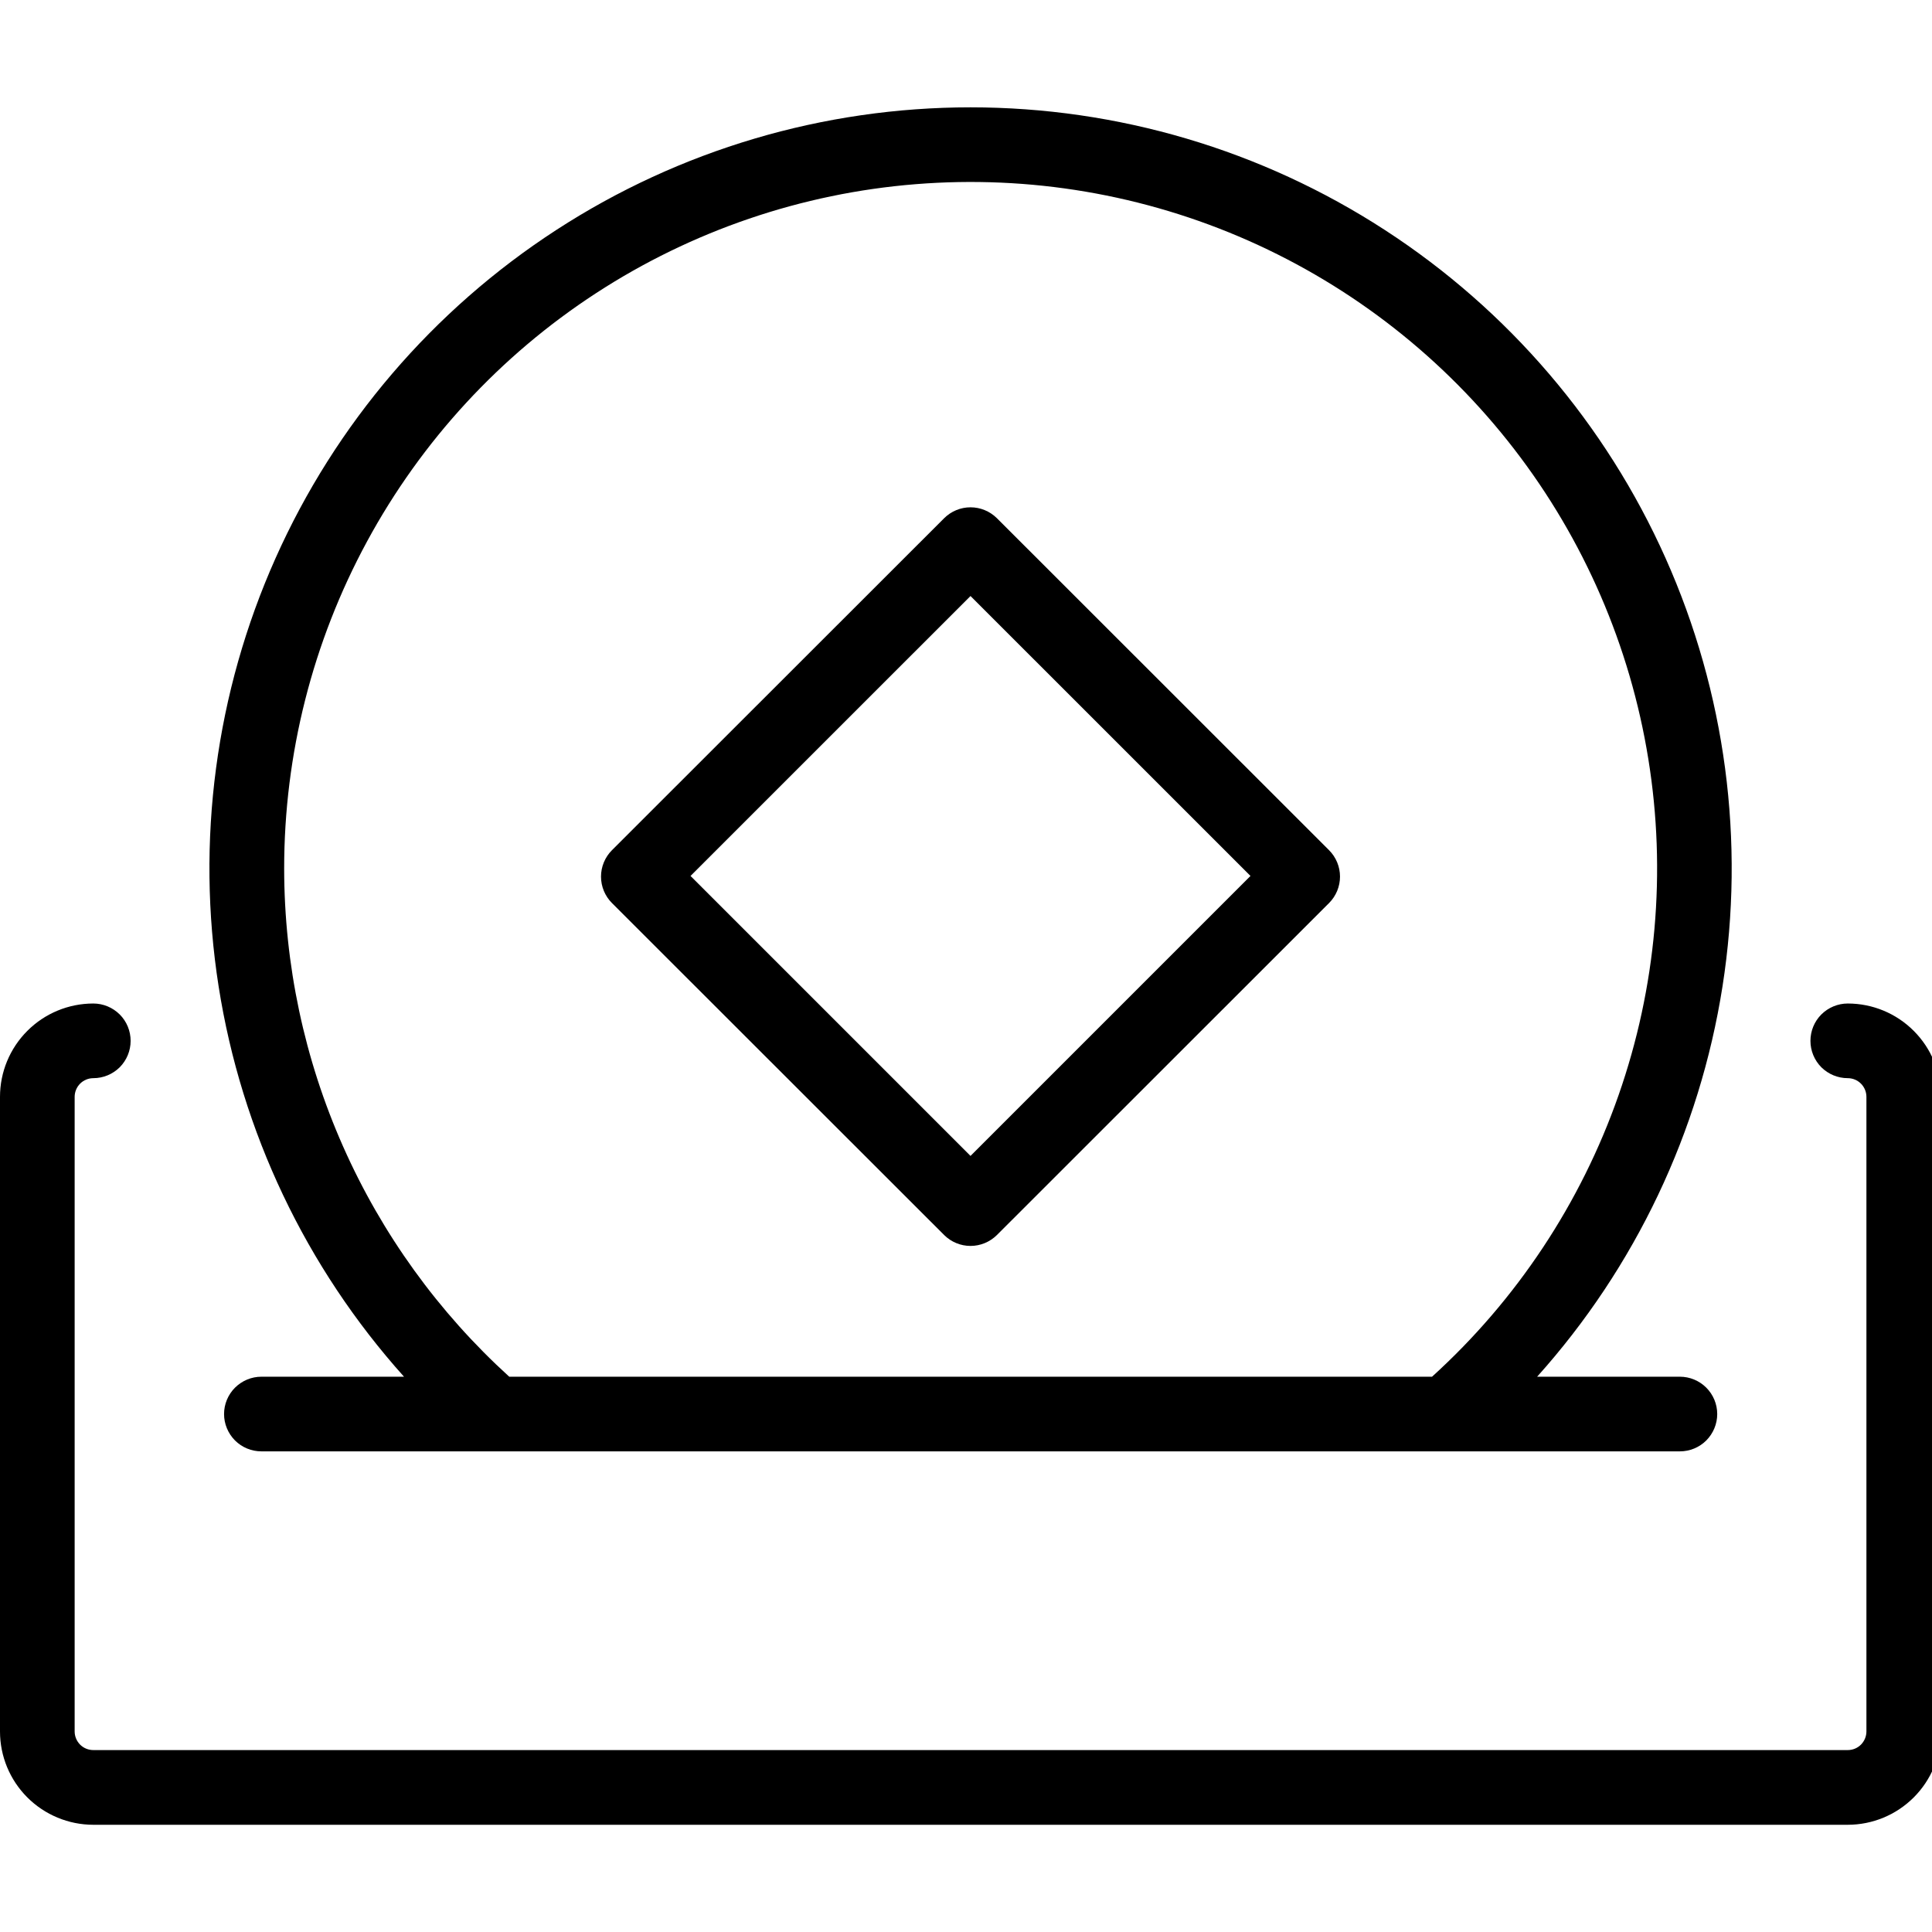 <svg width="36" height="36" viewBox="0 0 36 36" fill="none" xmlns="http://www.w3.org/2000/svg">
<g clip-path="url(#clip0_1866_17676)">
<path d="M34.43 18.699C34.246 18.699 34.069 18.773 33.938 18.903C33.808 19.033 33.735 19.21 33.735 19.395C33.735 19.579 33.808 19.756 33.938 19.887C34.069 20.017 34.246 20.09 34.43 20.09C34.523 20.09 34.611 20.127 34.676 20.192C34.741 20.257 34.778 20.346 34.778 20.438V32.263C34.778 32.355 34.741 32.443 34.676 32.509C34.611 32.574 34.523 32.61 34.43 32.61H1.739C1.647 32.61 1.558 32.574 1.493 32.509C1.428 32.443 1.391 32.355 1.391 32.263V20.438C1.391 20.346 1.428 20.257 1.493 20.192C1.558 20.127 1.647 20.09 1.739 20.09C1.923 20.09 2.1 20.017 2.231 19.887C2.361 19.756 2.434 19.579 2.434 19.395C2.434 19.21 2.361 19.033 2.231 18.903C2.1 18.773 1.923 18.699 1.739 18.699C1.278 18.699 0.835 18.882 0.509 19.209C0.183 19.535 0 19.977 0 20.438V32.263C0 32.724 0.183 33.166 0.509 33.492C0.835 33.818 1.278 34.002 1.739 34.002H34.43C34.892 34.002 35.334 33.818 35.66 33.492C35.986 33.166 36.169 32.724 36.169 32.263V20.438C36.169 19.977 35.986 19.535 35.66 19.209C35.334 18.882 34.892 18.699 34.43 18.699Z" fill="black"/>
<path d="M4.871 25.653C4.686 25.653 4.51 25.727 4.379 25.857C4.249 25.987 4.175 26.164 4.175 26.349C4.175 26.533 4.249 26.71 4.379 26.841C4.51 26.971 4.686 27.044 4.871 27.044H31.302C31.487 27.044 31.664 26.971 31.794 26.841C31.924 26.71 31.998 26.533 31.998 26.349C31.998 26.164 31.924 25.987 31.794 25.857C31.664 25.727 31.487 25.653 31.302 25.653H28.642C30.471 23.614 31.671 21.088 32.096 18.382C32.521 15.675 32.153 12.904 31.036 10.402C29.919 7.9 28.102 5.776 25.804 4.285C23.506 2.793 20.825 2 18.085 2C15.345 2 12.664 2.793 10.366 4.285C8.068 5.776 6.25 7.9 5.134 10.402C4.017 12.904 3.649 15.675 4.074 18.382C4.499 21.088 5.699 23.614 7.528 25.653H4.871ZM5.295 16.187C5.294 14.057 5.825 11.96 6.84 10.088C7.855 8.215 9.321 6.625 11.106 5.463C12.891 4.301 14.938 3.602 17.061 3.432C19.184 3.261 21.316 3.623 23.264 4.485C25.211 5.347 26.913 6.682 28.214 8.368C29.515 10.054 30.375 12.039 30.714 14.142C31.054 16.244 30.863 18.398 30.159 20.409C29.456 22.419 28.261 24.222 26.684 25.653H9.489C8.17 24.454 7.115 22.993 6.393 21.363C5.67 19.733 5.297 17.97 5.295 16.187Z" fill="black"/>
<path d="M24.765 15.842L18.575 9.655C18.444 9.526 18.268 9.453 18.084 9.453C17.9 9.453 17.724 9.526 17.594 9.655L11.403 15.842C11.338 15.907 11.287 15.984 11.252 16.068C11.217 16.153 11.199 16.243 11.199 16.334C11.199 16.426 11.217 16.516 11.252 16.601C11.287 16.685 11.338 16.762 11.403 16.827L17.594 23.014C17.724 23.143 17.9 23.216 18.084 23.216C18.268 23.216 18.444 23.143 18.575 23.014L24.765 16.827C24.83 16.762 24.881 16.685 24.916 16.601C24.951 16.516 24.969 16.426 24.969 16.334C24.969 16.243 24.951 16.153 24.916 16.068C24.881 15.984 24.83 15.907 24.765 15.842ZM18.084 21.539L12.867 16.322L18.084 11.106L23.301 16.322L18.084 21.539Z" fill="black"/>
</g>
<defs>
<clipPath id="clip0_1866_17676">
<rect width="36" height="36" fill="white"/>
</clipPath>
</defs>
</svg>
